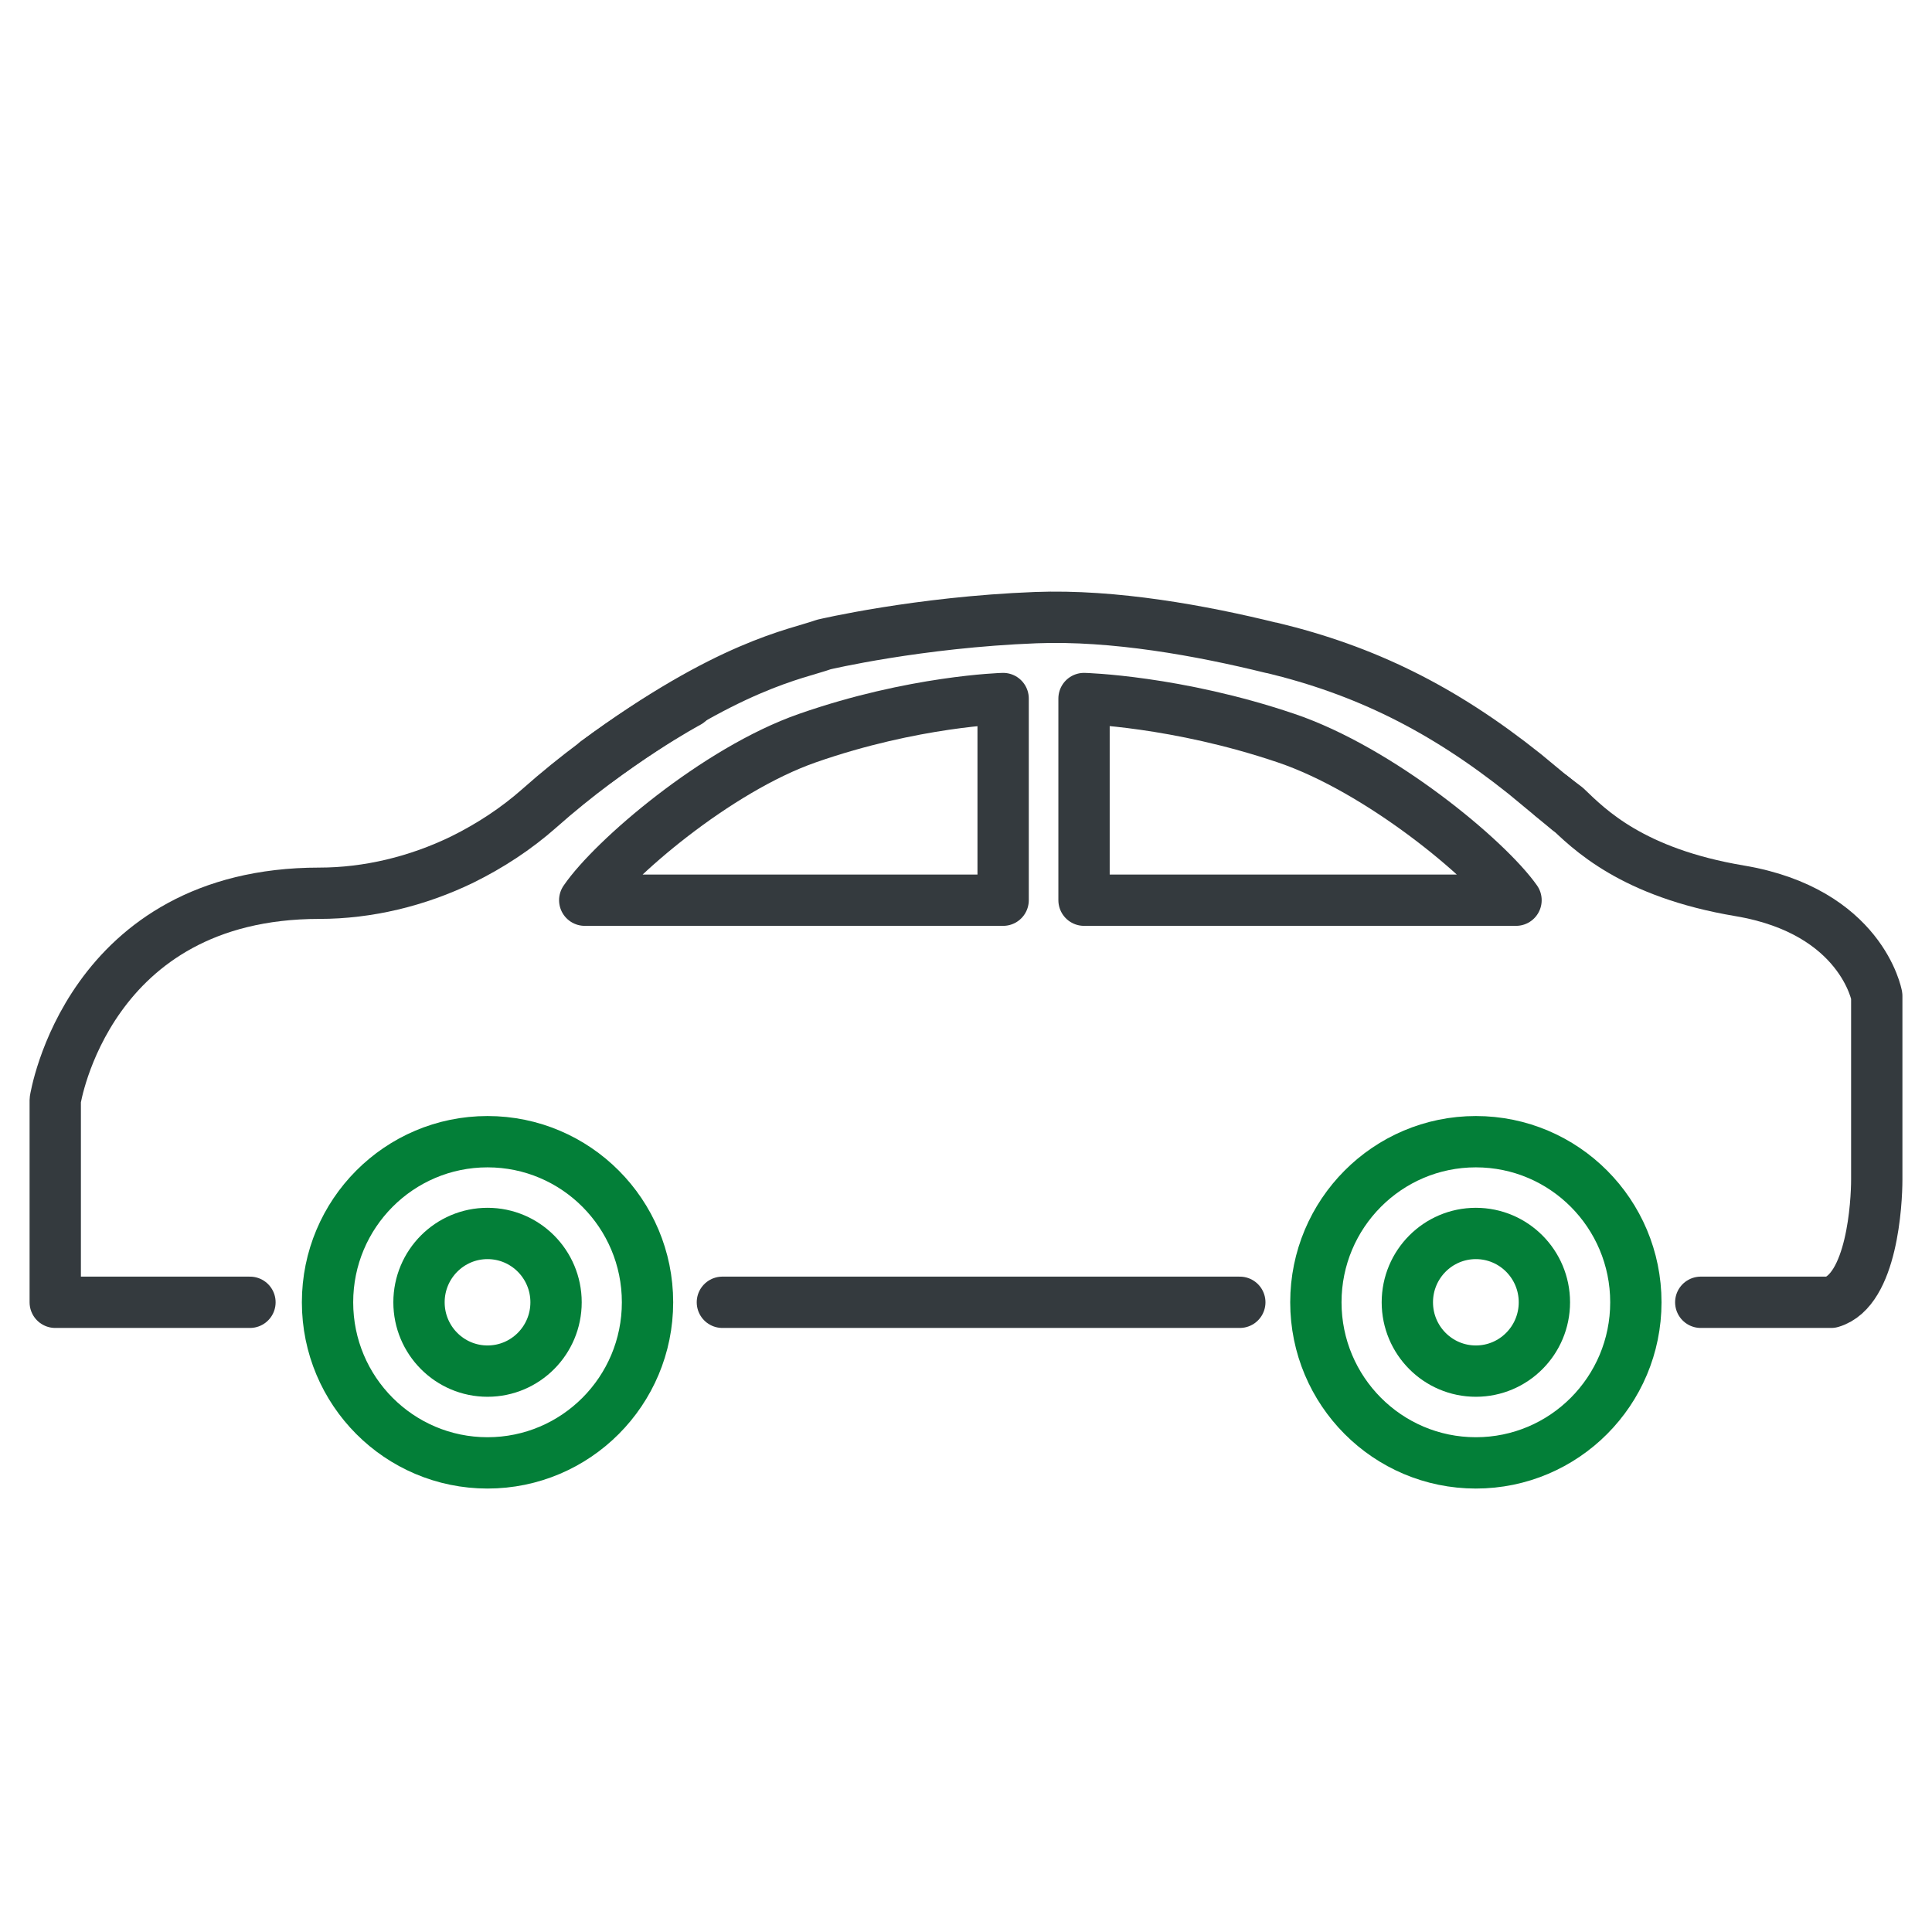 <?xml version="1.0" encoding="UTF-8"?>
<svg id="Layer_1" xmlns="http://www.w3.org/2000/svg" viewBox="0 0 64 64">
  <defs>
    <style>
      .cls-1 {
        stroke: #343a3e;
      }

      .cls-1, .cls-2 {
        fill: none;
        stroke-linecap: round;
        stroke-linejoin: round;
        stroke-width: 1.7px;
      }

      .cls-2 {
        stroke: #037f38;
      }
    </style>
  </defs>
  <g>
    <g>
      <path class="cls-1" d="M22.8,23.26s-2.44,1.3-4.94,3.52c-.77.68-1.63,1.24-2.54,1.69-1.5.73-3.14,1.12-4.74,1.12-7.69,0-8.75,6.85-8.75,6.85v6.7h6.45"/>
      <g>
        <ellipse class="cls-2" cx="16.15" cy="43.14" rx="5.3" ry="5.32"/>
        <ellipse class="cls-2" cx="16.15" cy="43.14" rx="2.27" ry="2.28"/>
      </g>
      <line class="cls-1" x1="23.93" y1="43.14" x2="41.07" y2="43.14"/>
      <g>
        <ellipse class="cls-2" cx="48.89" cy="43.14" rx="5.3" ry="5.32"/>
        <ellipse class="cls-2" cx="48.89" cy="43.14" rx="2.27" ry="2.28"/>
      </g>
    </g>
    <path class="cls-1" d="M51.41,26.38s.45.35.47.36c.76.73,2.18,2.17,5.75,2.77,4.04.68,4.54,3.48,4.54,3.48v6.09c0,.75-.15,3.66-1.51,4.06h-4.32"/>
  </g>
  <path class="cls-1" d="M19.76,25.23c4.39-3.23,6.61-3.55,7.53-3.88,0,0,3.12-.74,7.02-.89,2.59-.1,5.49.43,7.8,1,0,0,.01,0,.02,0,3.07.74,5.65,2,8.38,4.18l1.45,1.2"/>
  <g>
    <path class="cls-1" d="M33.23,29.82v-6.68s-2.96.08-6.48,1.31c-3.01,1.05-6.45,4.01-7.38,5.37h13.86Z"/>
    <path class="cls-1" d="M35.91,29.82v-6.68s3.06.08,6.69,1.31c3.11,1.05,6.66,4.01,7.62,5.37h-14.31Z"/>
  </g>
</svg>